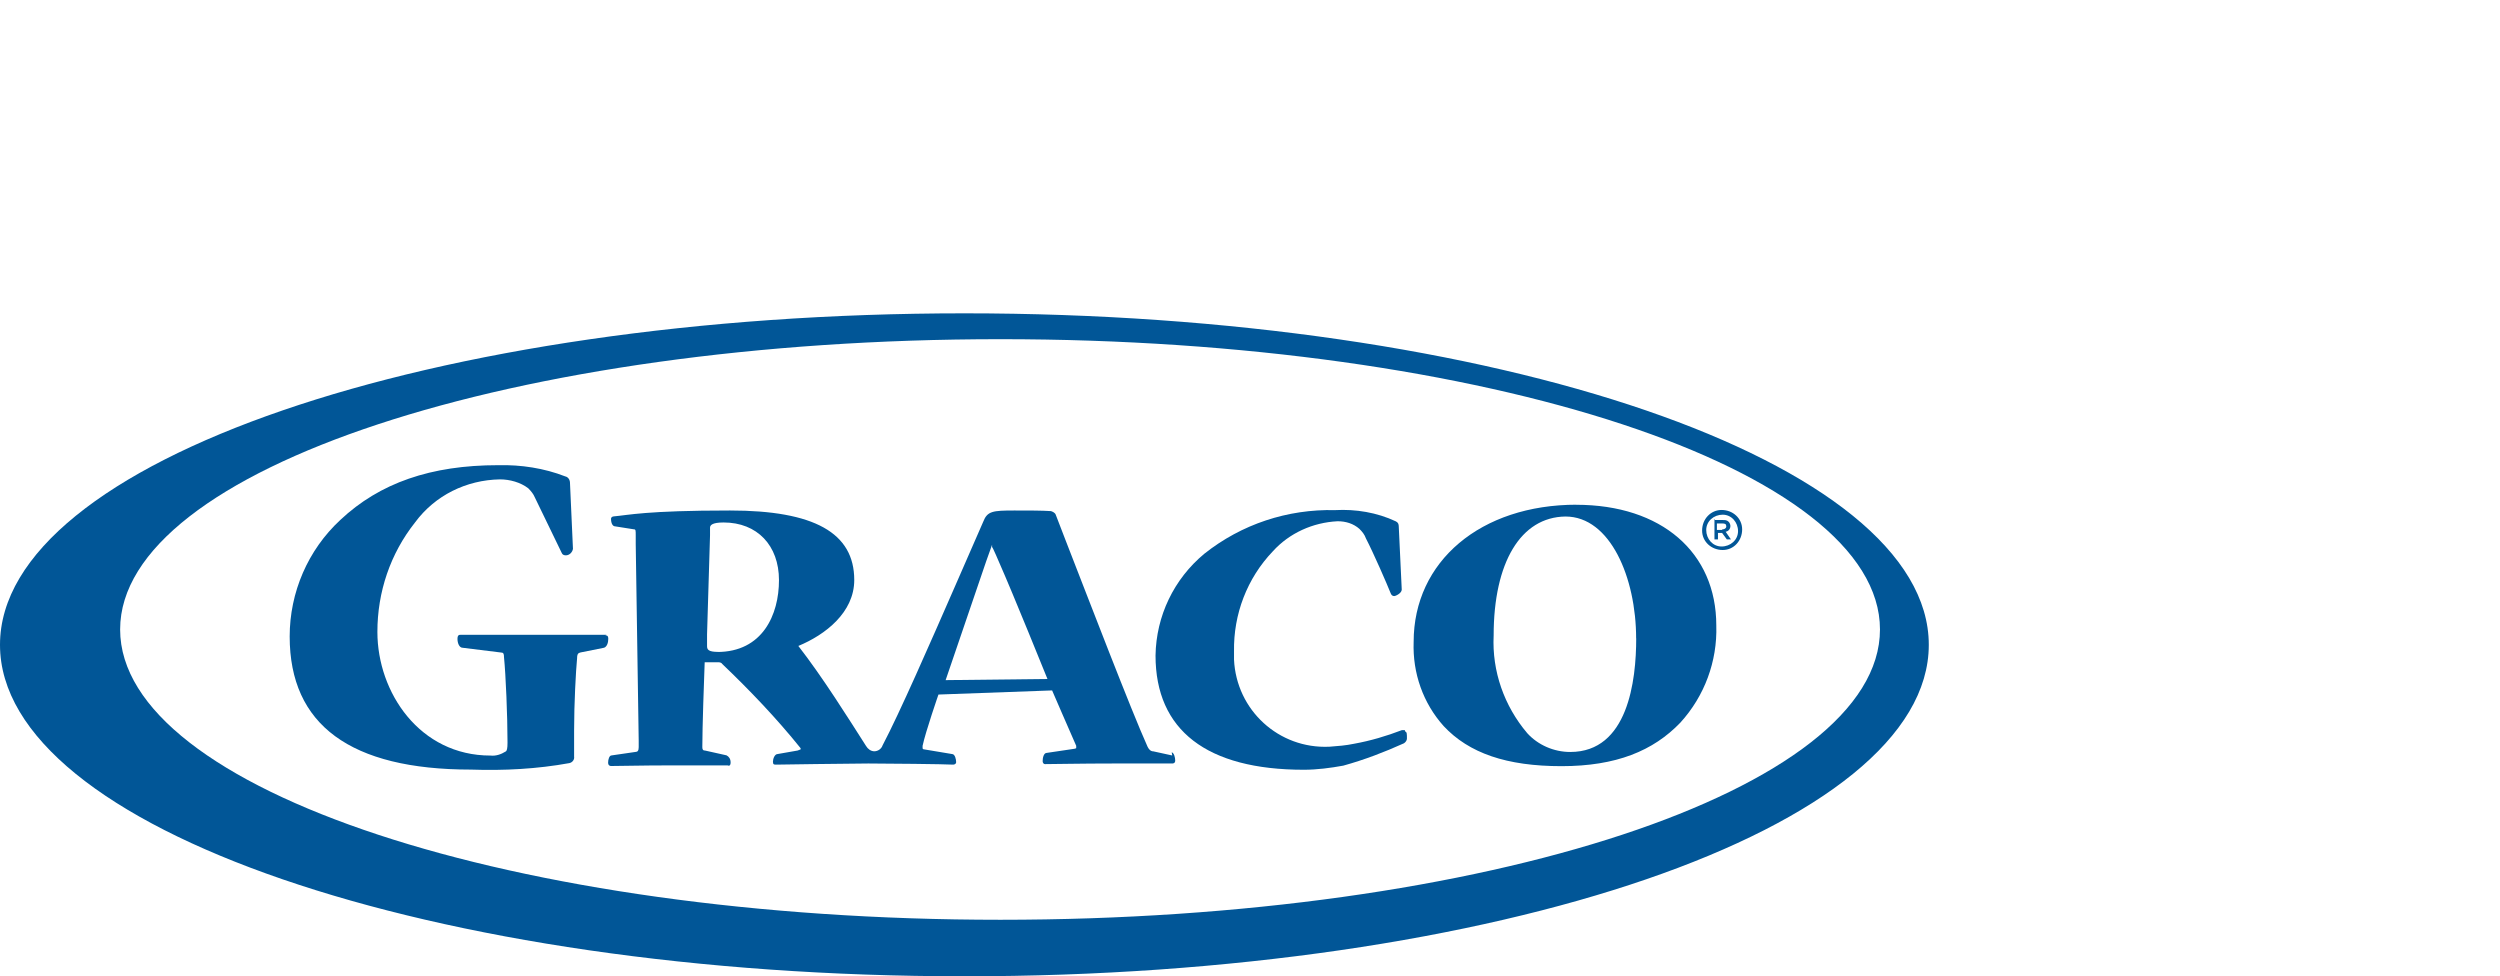 <?xml version="1.0" encoding="UTF-8"?>
<svg id="katman_1" data-name="katman 1" xmlns="http://www.w3.org/2000/svg" viewBox="0 0 327.77 128">
  <path d="M131.15,120.59c-63.68,0-115.4-17.06-115.4-38.06s51.72-38.06,115.4-38.06,115.33,17.06,115.33,38.06-51.64,38.06-115.33,38.06M126.44,41.08C56.66,41.08,0,60.53,0,84.54s56.58,43.46,126.44,43.46,126.44-19.45,126.44-43.46-56.74-43.46-126.44-43.46" fill="#015697" stroke-width="0"/>
  <path d="M79.51,83.23h-19.14c-.15,0-.39,0-.39.54s.23,1.16.69,1.16l5.02.62c.31,0,.39.15.39.62.23,2.32.46,7.64.46,11.19,0,.77-.08,1.08-.23,1.16-.62.39-1.31.62-2.01.54-9.26,0-14.82-8.26-14.82-16.21,0-5.25,1.7-10.27,4.94-14.36,2.62-3.55,6.72-5.56,11.12-5.64,1.31,0,2.7.39,3.71,1.16.39.39.69.77.85,1.16l3.55,7.33c.08.23.31.31.54.31.46,0,.85-.39.93-.85l-.39-8.65c0-.39-.23-.77-.62-.85-2.78-1.08-5.79-1.54-8.8-1.47-8.8,0-15.52,2.32-20.69,7.18-4.25,3.94-6.64,9.49-6.64,15.28,0,11.58,7.95,17.45,23.78,17.45,4.32.15,8.65-.08,12.89-.85.39-.08.69-.46.62-.85v-3.4c0-3.63.23-7.8.39-9.49,0-.69.23-.69.46-.77l3.09-.62c.39-.15.54-.69.54-1.16s-.23-.46-.39-.46" fill="#015697" stroke-width="0"/>
  <path d="M129.3,73.58l.77-2.16h0v.31c.08,0,.93,2.01.93,2.01,1.78,4.01,6.33,15.28,6.33,15.28l-13.35.15M94.17,85.47h0c-1.31,0-1.47-.31-1.47-.77v-1.54l.39-12.97v-1c0-.31.23-.69,1.78-.69,4.4,0,7.26,3.01,7.26,7.56s-2.16,9.42-8.11,9.42M153.69,99.05l-2.47-.54c-.39,0-.62-.31-.77-.62-2.16-4.79-7.72-19.3-10.73-27.02l-1.31-3.4c-.08-.23-.39-.39-.62-.46-1.24-.08-2.78-.08-4.79-.08h0c-2.86,0-3.55.08-4.09,1.47l-3.71,8.49c-3.24,7.41-7.26,16.6-9.49,20.84-.15.46-.62.77-1.08.77s-.85-.31-1.08-.69c-2.32-3.63-5.64-8.95-8.88-13.12,3.55-1.47,7.33-4.4,7.33-8.65h0c0-6.18-5.25-9.11-16.29-9.11s-13.43.62-15.21.77c-.23,0-.39.15-.39.31h0c0,.62.23,1,.54,1l2.47.39c.23,0,.23.15.23.77v1.16l.39,25.78v.85c0,.46-.15.62-.39.62l-3.16.46c-.31,0-.46.54-.46.93s.23.46.39.46c1.16,0,4.17-.08,7.56-.08h7.72c.15.08.39.08.39-.39s-.23-.77-.54-.93l-2.78-.62c-.31,0-.39-.15-.39-.46,0-2.55.23-9.03.31-11.12h1.85c.15,0,.39.08.46.23,3.63,3.47,7.1,7.1,10.27,11.04v.15l-.39.15-2.62.46c-.39,0-.62.62-.62,1s.15.39.39.39h0s9.88-.15,12.12-.15,10.04.08,11.12.15c.23,0,.39-.15.39-.31h0c0-.39-.15-1.08-.54-1.08l-3.71-.62c-.08,0-.15-.08-.15-.15v-.31c.39-1.85,2.08-6.72,2.08-6.72l14.9-.54s2.47,5.71,3.16,7.26v.31s-.15.08-.23.08l-3.63.54c-.39,0-.54.62-.54,1.08,0,.15.08.39.31.39h.08c1,0,4.79-.08,8.8-.08h7.8c.08,0,.39,0,.39-.39s-.15-1-.46-1.08" fill="#015697" stroke-width="0"/>
  <path d="M184.18,95.73h-.39c-2.01.77-4.09,1.39-6.25,1.78-1.08.23-2.16.31-3.24.39-6.64.31-12.2-4.79-12.51-11.42v-1.08c-.08-4.86,1.7-9.57,5.09-13.12,2.16-2.39,5.25-3.78,8.49-3.94,1.08,0,2.08.31,2.86,1,.39.39.69.77.85,1.24,1,1.93,2.78,6.02,3.24,7.18.08.23.23.39.46.39s1-.39,1-.85l-.39-8.26c0-.31-.08-.54-.39-.69-2.47-1.16-5.25-1.62-7.95-1.47-6.25-.15-12.27,1.85-17.14,5.71-4.01,3.32-6.33,8.18-6.41,13.35h0c0,9.8,6.72,14.98,19.45,14.98,1.7,0,3.47-.23,5.17-.54,2.78-.77,5.4-1.78,7.95-2.93.23-.15.39-.39.39-.62,0-.62,0-.85-.23-.93" fill="#015697" stroke-width="0"/>
  <path d="M214.52,83.69c0,5.56-1.08,14.9-8.65,14.9h0c-2.16,0-4.25-.93-5.64-2.47-3.01-3.55-4.63-8.11-4.4-12.81,0-9.57,3.55-15.52,9.42-15.59,5.87,0,9.26,8.03,9.26,15.98M206.72,66.17c-12.58,0-21.38,7.41-21.38,17.99-.15,4.09,1.24,8.03,3.94,11.04,3.32,3.55,8.26,5.25,15.44,5.25h0c7.18,0,12.04-2.01,15.59-5.71,3.16-3.47,4.86-8.03,4.71-12.74,0-9.57-7.18-15.82-18.37-15.82" fill="#015697" stroke-width="0"/>
  <path d="M225.71,71.65c1.16,0,2.16-.85,2.16-2.01s-.85-2.16-2.01-2.16-2.16.85-2.16,2.01h0c0,1.16.85,2.16,2.01,2.16h0M225.71,66.86c1.47,0,2.7,1.08,2.7,2.55s-1.08,2.7-2.55,2.7-2.7-1.08-2.7-2.55h0c0-1.54,1.16-2.7,2.55-2.7" fill="#015697" stroke-width="0"/>
  <path d="M225.79,69.41c.31,0,.54-.15.54-.39h0c0-.31-.15-.39-.54-.39h-.69v.85h.69v-.08ZM224.71,68.18h1.16c.31,0,.54,0,.77.23.15.15.23.39.23.54h0c0,.39-.23.69-.62.77l.69,1h-.54l-.62-.85h-.54v.85h-.46v-2.7h0l-.08.15Z" fill="#015697" stroke-width="0"/>
</svg>